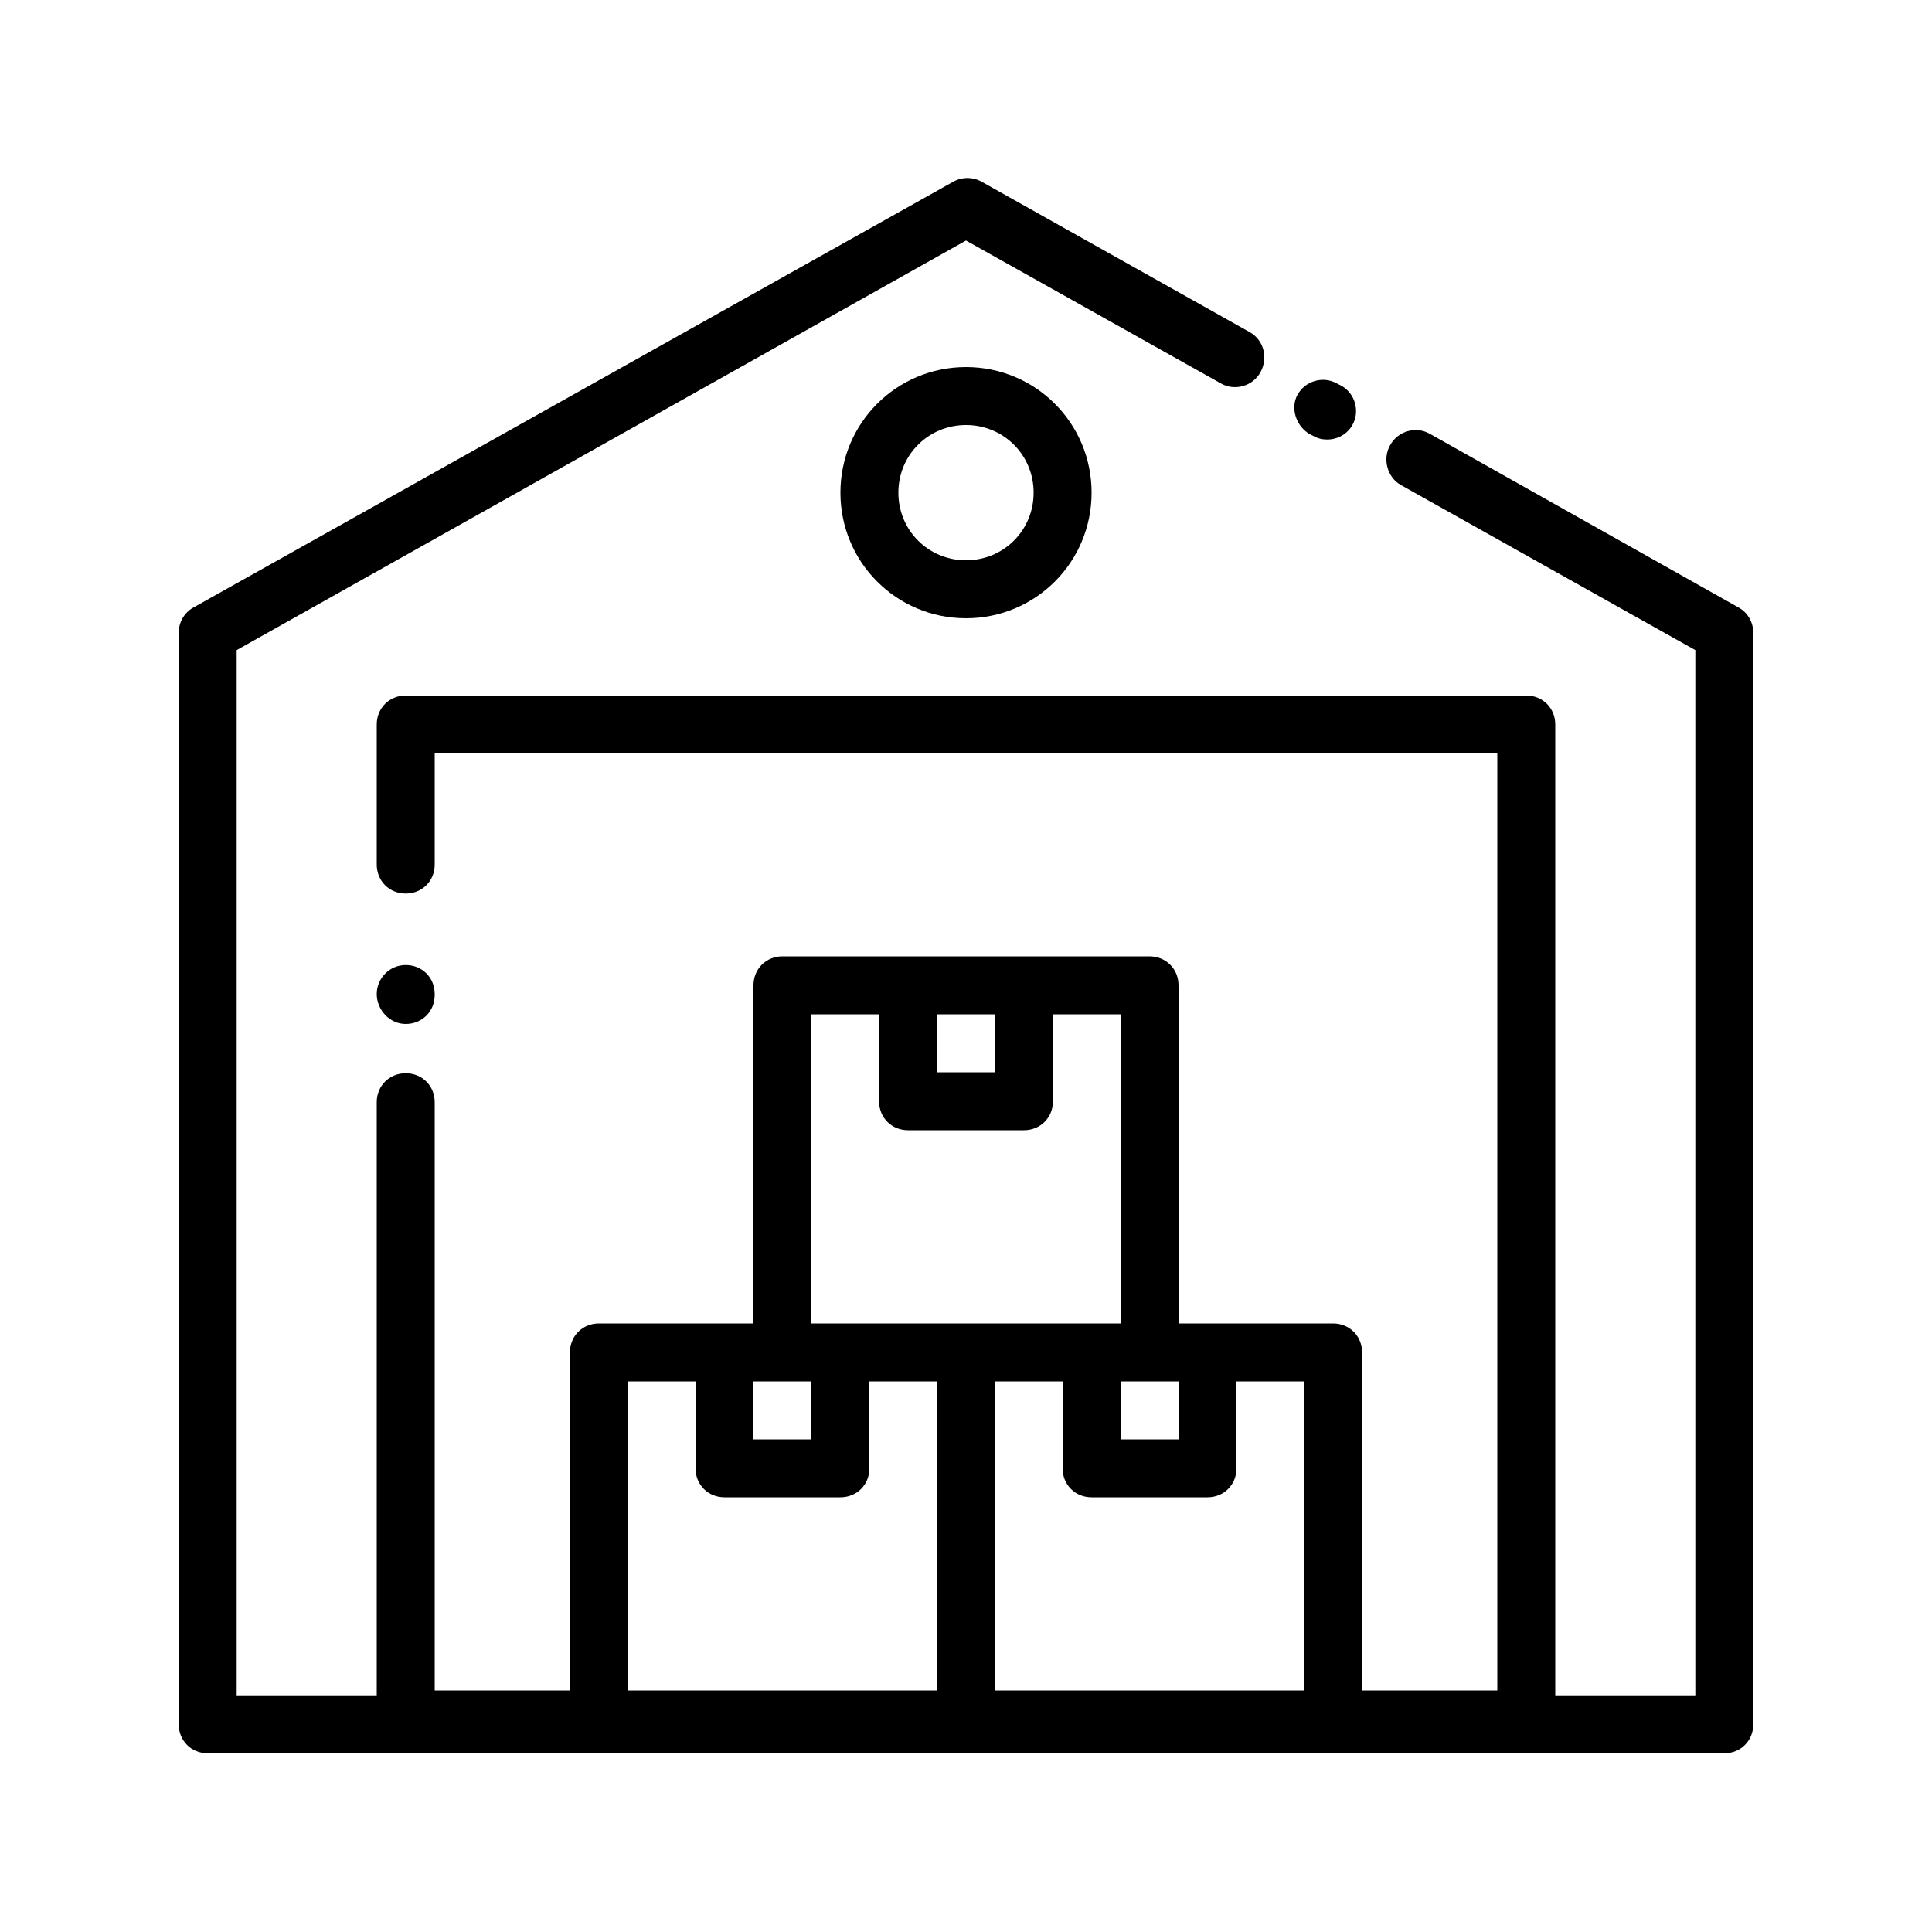 <svg xmlns="http://www.w3.org/2000/svg" xmlns:xlink="http://www.w3.org/1999/xlink" id="Capa_1" x="0px" y="0px" viewBox="0 0 200 200" style="enable-background:new 0 0 200 200;" xml:space="preserve"><g>	<path d="M180,62.9l-32-18c-1.4-0.8-3.3-0.3-4.1,1.2c-0.8,1.4-0.3,3.3,1.1,4.1l30.5,17.1v108.2H161V75c0-1.7-1.3-3-3-3H42  c-1.7,0-3,1.3-3,3v14.5c0,1.7,1.3,3,3,3s3-1.3,3-3V78h110v97h-14v-35c0-1.7-1.3-3-3-3h-13h-3v-35c0-1.7-1.3-3-3-3h-13H94H81  c-1.7,0-3,1.3-3,3v35h-3H62c-1.7,0-3,1.3-3,3v35H45v-60.9c0-1.7-1.3-3-3-3s-3,1.3-3,3v61.4H24.5V67.3L100,24.9l26.4,14.8  c1.4,0.8,3.3,0.3,4.1-1.2s0.3-3.3-1.1-4.1l-27.8-15.6c-0.9-0.5-2-0.5-2.9,0L20,62.9c-0.9,0.5-1.5,1.5-1.5,2.6v113c0,1.7,1.3,3,3,3  h157c1.7,0,3-1.3,3-3v-113C181.5,64.4,180.9,63.4,180,62.9z M135,175h-32v-32h7v9c0,1.7,1.3,3,3,3h12c1.7,0,3-1.3,3-3v-9h7V175z   M122,143v6h-6v-6h3H122z M103,105v6h-6v-6H103z M84,105h7v9c0,1.7,1.3,3,3,3h12c1.7,0,3-1.3,3-3v-9h7v32h-3h-13H87h-3V105z   M81,143h3v6h-6v-6H81z M65,143h7v9c0,1.7,1.3,3,3,3h12c1.7,0,3-1.3,3-3v-9h7v32H65V143z"></path>	<path d="M135.5,44.9l0.4,0.2c0.5,0.3,1,0.4,1.5,0.4c1.1,0,2.1-0.6,2.6-1.5c0.8-1.4,0.3-3.3-1.2-4.1l-0.4-0.2  c-1.4-0.8-3.3-0.3-4.1,1.2C133.6,42.2,134.1,44,135.5,44.9z"></path>	<path d="M42,106c1.7,0,3-1.3,3-3v-0.1c0-1.7-1.3-3-3-3s-3,1.4-3,3S40.3,106,42,106z"></path>	<path d="M87,51c0,7.2,5.8,13,13,13s13-5.8,13-13s-5.8-13-13-13S87,43.8,87,51z M107,51c0,3.9-3.1,7-7,7s-7-3.1-7-7s3.1-7,7-7  S107,47.1,107,51z"></path></g></svg>